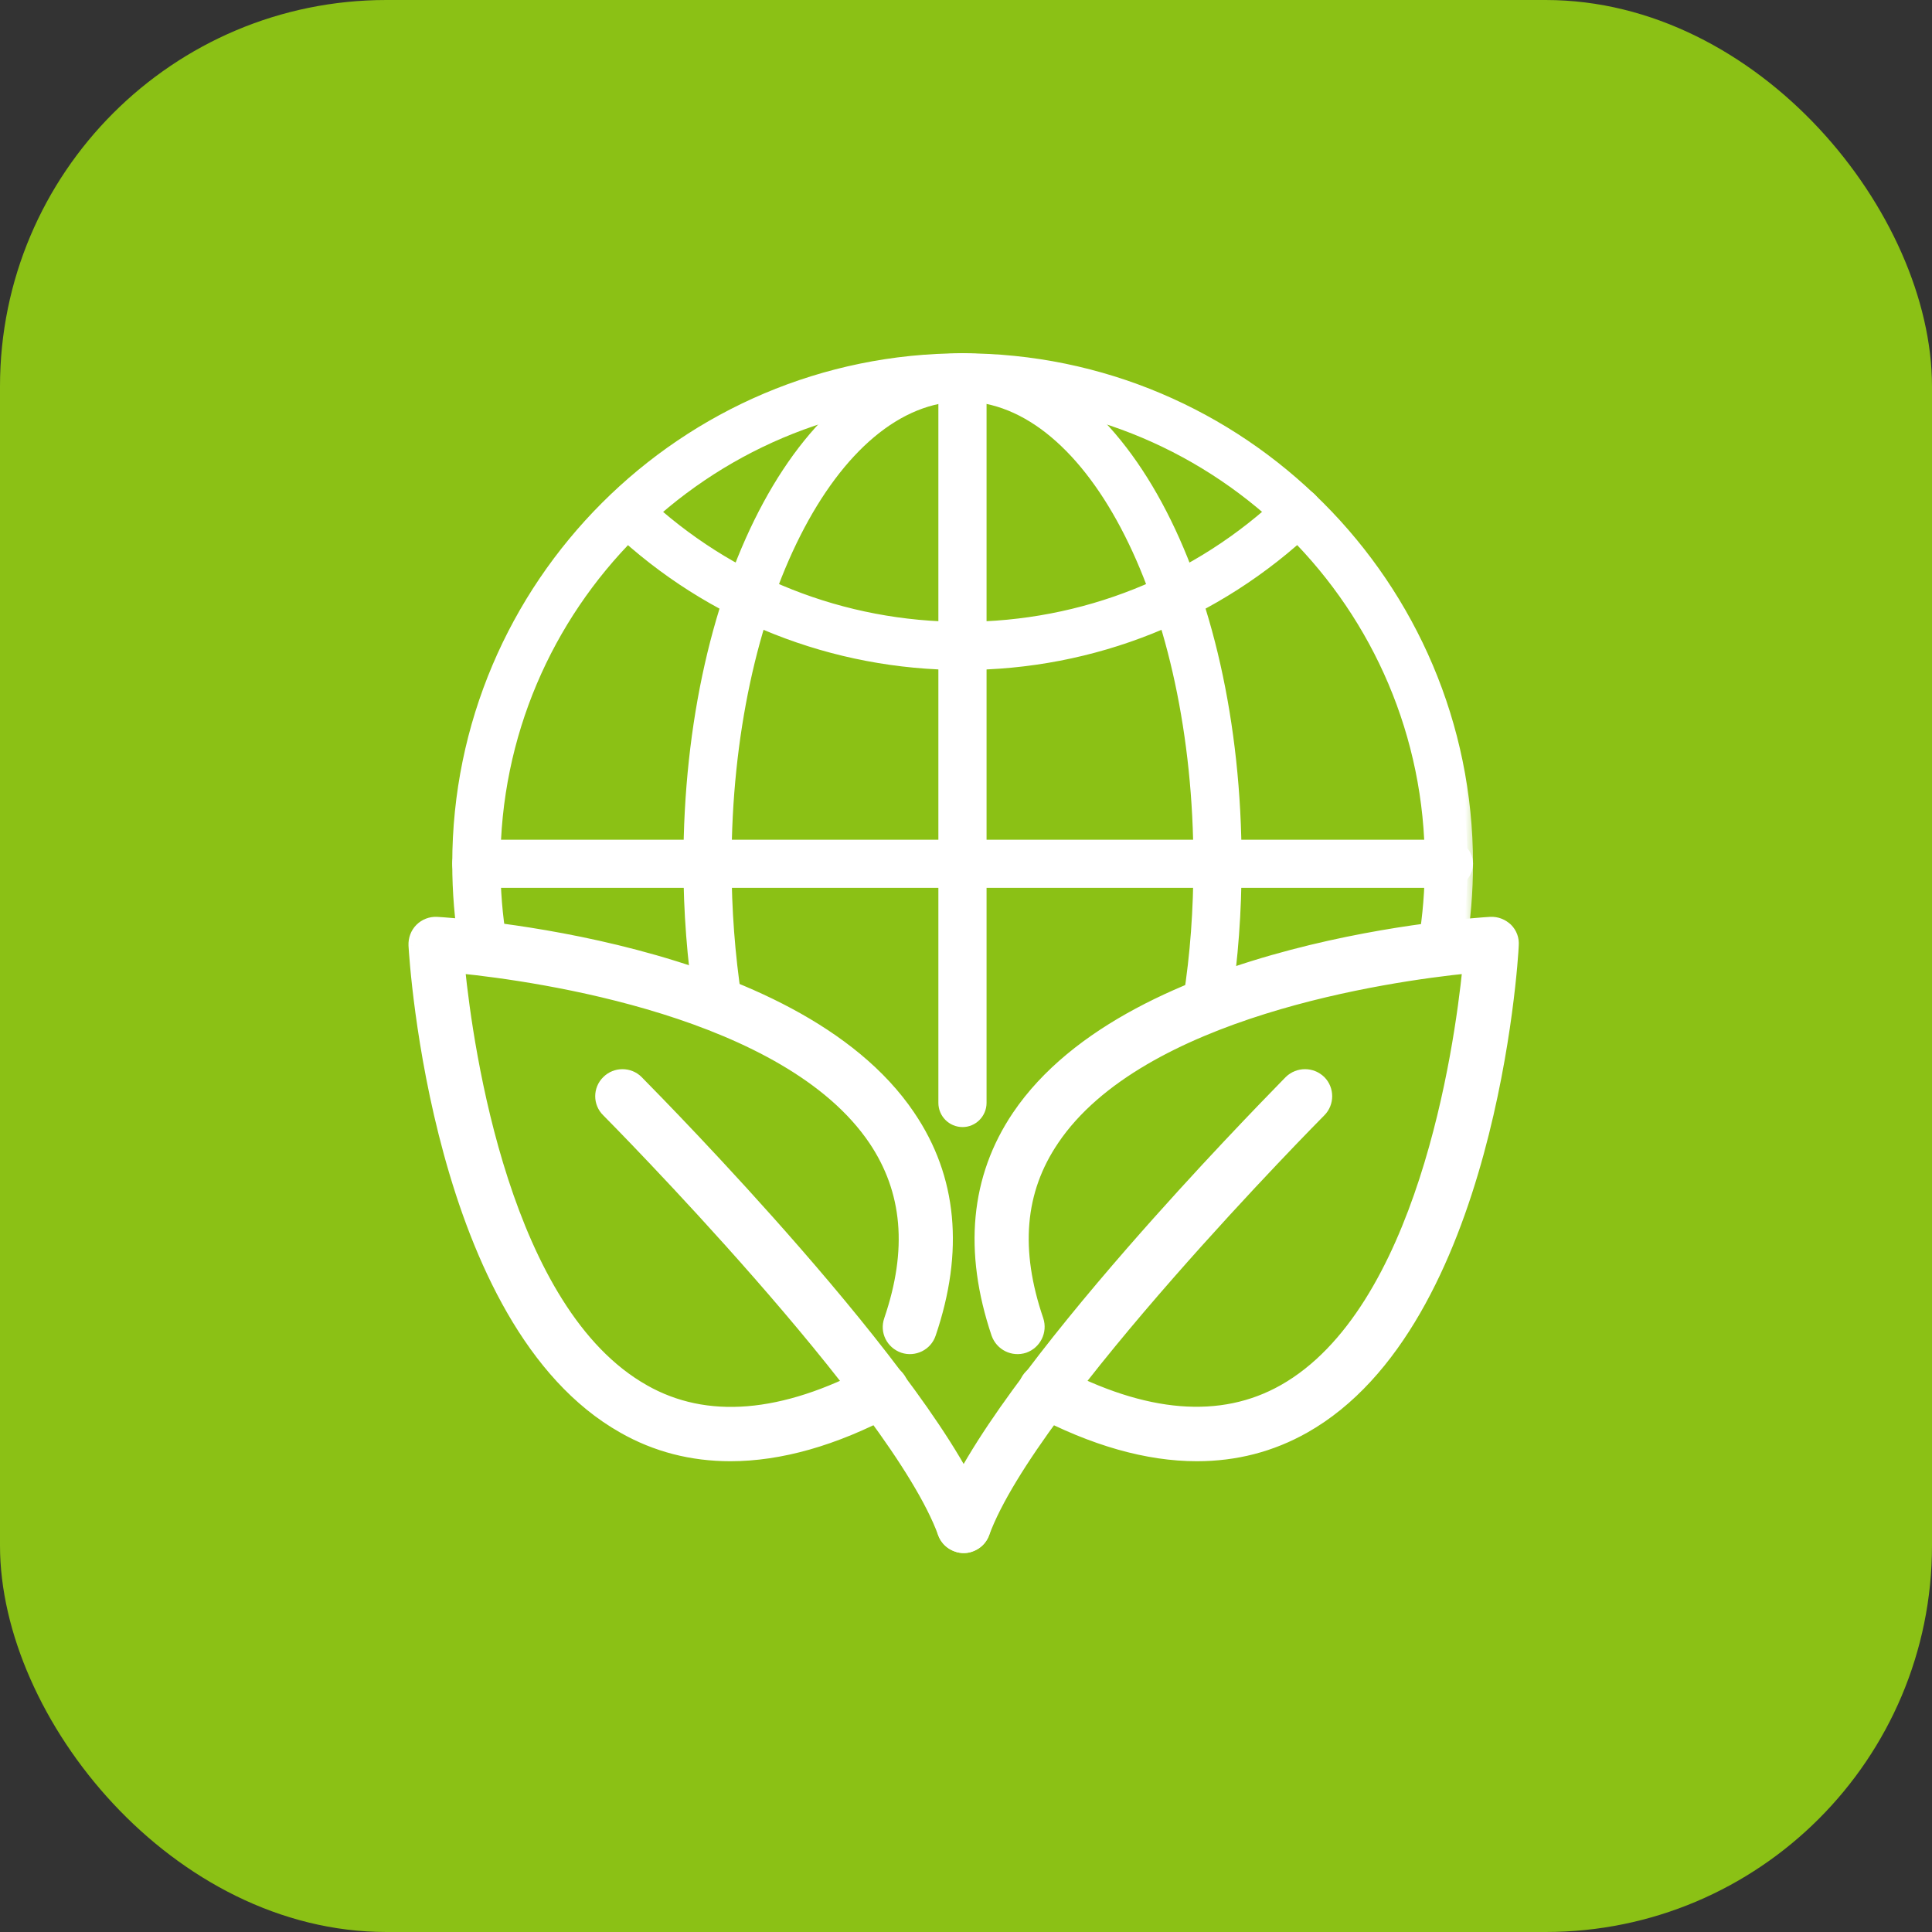 <svg xmlns="http://www.w3.org/2000/svg" width="70" height="70" viewBox="0 0 70 70" fill="none"><rect x="0" y="0" width="70" height="70" fill="#333333" stroke="none"/><rect width="70" height="70" rx="14" fill="#8BC115"></rect><mask id="path-2-outside-1_3717_8363" maskUnits="userSpaceOnUse" x="15.586" y="11.879" width="38" height="24" fill="black"><rect fill="white" x="15.586" y="11.879" width="38" height="24"></rect><path d="M17.493 34.879C17.17 34.879 16.888 34.65 16.836 34.316C16.669 33.326 16.586 32.314 16.586 31.292C16.586 21.208 24.793 13 34.878 13C44.962 13 53.169 21.208 53.169 31.292C53.169 32.314 53.086 33.326 52.919 34.316C52.857 34.681 52.512 34.932 52.147 34.869C51.782 34.806 51.532 34.462 51.595 34.097C51.751 33.179 51.824 32.231 51.824 31.292C51.824 21.948 44.222 14.346 34.878 14.346C25.534 14.346 17.931 21.948 17.931 31.292C17.931 32.231 18.004 33.179 18.161 34.097C18.223 34.462 17.973 34.806 17.608 34.869C17.566 34.879 17.535 34.879 17.493 34.879"></path></mask><path d="M17.493 34.879C17.17 34.879 16.888 34.65 16.836 34.316C16.669 33.326 16.586 32.314 16.586 31.292C16.586 21.208 24.793 13 34.878 13C44.962 13 53.169 21.208 53.169 31.292C53.169 32.314 53.086 33.326 52.919 34.316C52.857 34.681 52.512 34.932 52.147 34.869C51.782 34.806 51.532 34.462 51.595 34.097C51.751 33.179 51.824 32.231 51.824 31.292C51.824 21.948 44.222 14.346 34.878 14.346C25.534 14.346 17.931 21.948 17.931 31.292C17.931 32.231 18.004 33.179 18.161 34.097C18.223 34.462 17.973 34.806 17.608 34.869C17.566 34.879 17.535 34.879 17.493 34.879" fill="white"></path><path d="M16.836 34.316L17.034 34.283L17.034 34.285L16.836 34.316ZM52.919 34.316L53.116 34.349L53.116 34.35L52.919 34.316ZM51.595 34.097L51.792 34.131L51.792 34.131L51.595 34.097ZM18.161 34.097L17.963 34.131L17.963 34.131L18.161 34.097ZM17.608 34.869L17.559 34.675L17.567 34.673L17.574 34.672L17.608 34.869ZM17.493 35.079C17.074 35.079 16.706 34.781 16.639 34.347L17.034 34.285C17.07 34.52 17.266 34.679 17.493 34.679V35.079ZM16.639 34.349C16.47 33.348 16.386 32.325 16.386 31.292H16.786C16.786 32.303 16.869 33.304 17.034 34.283L16.639 34.349ZM16.386 31.292C16.386 21.097 24.683 12.8 34.878 12.8V13.2C24.904 13.2 16.786 21.318 16.786 31.292H16.386ZM34.878 12.8C45.073 12.8 53.37 21.097 53.37 31.292H52.969C52.969 21.318 44.852 13.2 34.878 13.2V12.8ZM53.37 31.292C53.37 32.325 53.285 33.348 53.116 34.349L52.722 34.283C52.887 33.304 52.969 32.303 52.969 31.292H53.37ZM53.116 34.35C53.036 34.821 52.59 35.148 52.114 35.066L52.181 34.672C52.434 34.715 52.678 34.542 52.722 34.282L53.116 34.35ZM52.114 35.066C51.643 34.985 51.316 34.54 51.398 34.063L51.792 34.131C51.748 34.384 51.922 34.627 52.181 34.672L52.114 35.066ZM51.398 34.064C51.552 33.158 51.624 32.22 51.624 31.292H52.024C52.024 32.241 51.95 33.201 51.792 34.131L51.398 34.064ZM51.624 31.292C51.624 22.058 44.111 14.546 34.878 14.546V14.146C44.332 14.146 52.024 21.838 52.024 31.292H51.624ZM34.878 14.546C25.644 14.546 18.131 22.058 18.131 31.292H17.731C17.731 21.838 25.423 14.146 34.878 14.146V14.546ZM18.131 31.292C18.131 32.22 18.203 33.158 18.358 34.064L17.963 34.131C17.805 33.201 17.731 32.241 17.731 31.292H18.131ZM18.358 34.063C18.439 34.54 18.113 34.985 17.642 35.066L17.574 34.672C17.833 34.627 18.007 34.384 17.963 34.131L18.358 34.063ZM17.657 35.063C17.588 35.08 17.534 35.079 17.493 35.079V34.679C17.535 34.679 17.544 34.679 17.559 34.675L17.657 35.063Z" fill="white" mask="url(#path-2-outside-1_3717_8363)"></path><mask id="path-4-outside-2_3717_8363" maskUnits="userSpaceOnUse" x="21.131" y="17.075" width="27" height="8" fill="black"><rect fill="white" x="21.131" y="17.075" width="27" height="8"></rect><path d="M34.878 24.075C30.195 24.075 25.742 22.313 22.342 19.111C22.071 18.851 22.061 18.433 22.311 18.162C22.572 17.891 22.989 17.881 23.26 18.131C26.42 21.103 30.539 22.73 34.878 22.73C39.247 22.73 43.408 21.072 46.568 18.058C46.839 17.797 47.267 17.808 47.517 18.079C47.778 18.35 47.767 18.767 47.496 19.028C44.076 22.281 39.602 24.075 34.878 24.075"></path></mask><path d="M34.878 24.075C30.195 24.075 25.742 22.313 22.342 19.111C22.071 18.851 22.061 18.433 22.311 18.162C22.572 17.891 22.989 17.881 23.26 18.131C26.42 21.103 30.539 22.73 34.878 22.73C39.247 22.73 43.408 21.072 46.568 18.058C46.839 17.797 47.267 17.808 47.517 18.079C47.778 18.35 47.767 18.767 47.496 19.028C44.076 22.281 39.602 24.075 34.878 24.075" fill="white"></path><path d="M22.342 19.111L22.205 19.257L22.204 19.255L22.342 19.111ZM22.311 18.162L22.164 18.026L22.167 18.023L22.311 18.162ZM23.26 18.131L23.396 17.984L23.397 17.985L23.26 18.131ZM46.568 18.058L46.707 18.202L46.706 18.203L46.568 18.058ZM47.517 18.079L47.373 18.217L47.37 18.214L47.517 18.079ZM47.496 19.028L47.635 19.172L47.634 19.173L47.496 19.028ZM34.878 24.275C30.144 24.275 25.642 22.494 22.205 19.257L22.479 18.966C25.842 22.132 30.246 23.875 34.878 23.875V24.275ZM22.204 19.255C21.854 18.919 21.84 18.378 22.164 18.026L22.458 18.298C22.282 18.489 22.288 18.782 22.481 18.967L22.204 19.255ZM22.167 18.023C22.503 17.674 23.044 17.66 23.396 17.984L23.124 18.278C22.933 18.102 22.641 18.108 22.455 18.301L22.167 18.023ZM23.397 17.985C26.52 20.922 30.59 22.53 34.878 22.53V22.93C30.488 22.93 26.32 21.284 23.123 18.277L23.397 17.985ZM34.878 22.53C39.196 22.53 43.307 20.891 46.43 17.913L46.706 18.203C43.509 21.252 39.298 22.93 34.878 22.93V22.53ZM46.429 17.914C46.779 17.577 47.336 17.588 47.664 17.943L47.37 18.214C47.197 18.028 46.899 18.017 46.707 18.202L46.429 17.914ZM47.661 17.94C47.999 18.292 47.985 18.835 47.635 19.172L47.358 18.884C47.55 18.699 47.556 18.408 47.373 18.217L47.661 17.94ZM47.634 19.173C44.176 22.462 39.653 24.275 34.878 24.275V23.875C39.55 23.875 43.975 22.101 47.358 18.883L47.634 19.173Z" fill="white" mask="url(#path-4-outside-2_3717_8363)"></path><mask id="path-6-outside-3_3717_8363" maskUnits="userSpaceOnUse" x="23.961" y="11.965" width="22" height="26" fill="black"><rect fill="white" x="23.961" y="11.965" width="22" height="26"></rect><path d="M26.014 36.965C25.68 36.965 25.399 36.725 25.347 36.391C25.096 34.744 24.961 33.023 24.961 31.292C24.961 21.041 29.32 13 34.879 13C40.437 13 44.786 21.041 44.786 31.292C44.786 33.023 44.66 34.723 44.41 36.37C44.348 36.736 44.014 36.986 43.639 36.934C43.273 36.871 43.023 36.527 43.075 36.162C43.326 34.587 43.44 32.95 43.44 31.292C43.44 21.948 39.603 14.345 34.879 14.345C30.154 14.345 26.306 21.948 26.306 31.292C26.306 32.96 26.431 34.608 26.671 36.183C26.734 36.548 26.483 36.892 26.119 36.955C26.077 36.955 26.046 36.965 26.014 36.965"></path></mask><path d="M26.014 36.965C25.68 36.965 25.399 36.725 25.347 36.391C25.096 34.744 24.961 33.023 24.961 31.292C24.961 21.041 29.32 13 34.879 13C40.437 13 44.786 21.041 44.786 31.292C44.786 33.023 44.66 34.723 44.41 36.37C44.348 36.736 44.014 36.986 43.639 36.934C43.273 36.871 43.023 36.527 43.075 36.162C43.326 34.587 43.44 32.95 43.44 31.292C43.44 21.948 39.603 14.345 34.879 14.345C30.154 14.345 26.306 21.948 26.306 31.292C26.306 32.96 26.431 34.608 26.671 36.183C26.734 36.548 26.483 36.892 26.119 36.955C26.077 36.955 26.046 36.965 26.014 36.965" fill="white"></path><path d="M25.347 36.391L25.149 36.422L25.149 36.421L25.347 36.391ZM44.41 36.37L44.608 36.401L44.607 36.404L44.41 36.37ZM43.639 36.934L43.611 37.132L43.605 37.131L43.639 36.934ZM43.075 36.162L42.877 36.134L42.878 36.13L43.075 36.162ZM26.671 36.183L26.474 36.217L26.473 36.213L26.671 36.183ZM26.119 36.955L26.152 37.152L26.136 37.154H26.119V36.955ZM26.014 37.165C25.582 37.165 25.216 36.853 25.149 36.422L25.544 36.36C25.581 36.597 25.779 36.765 26.014 36.765V37.165ZM25.149 36.421C24.897 34.764 24.761 33.033 24.761 31.292H25.161C25.161 33.013 25.296 34.723 25.544 36.361L25.149 36.421ZM24.761 31.292C24.761 26.14 25.856 21.533 27.66 18.206C29.46 14.886 31.993 12.8 34.879 12.8V13.2C32.206 13.2 29.78 15.135 28.011 18.397C26.246 21.653 25.161 26.192 25.161 31.292H24.761ZM34.879 12.8C37.764 12.8 40.294 14.886 42.092 18.206C43.894 21.533 44.986 26.14 44.986 31.292H44.586C44.586 26.192 43.504 21.653 41.741 18.397C39.974 15.135 37.551 13.2 34.879 13.2V12.8ZM44.986 31.292C44.986 33.032 44.86 34.742 44.608 36.401L44.212 36.34C44.461 34.703 44.586 33.013 44.586 31.292H44.986ZM44.607 36.404C44.527 36.875 44.094 37.199 43.611 37.132L43.666 36.736C43.934 36.773 44.169 36.596 44.213 36.337L44.607 36.404ZM43.605 37.131C43.133 37.05 42.81 36.606 42.877 36.134L43.273 36.19C43.236 36.448 43.414 36.692 43.672 36.736L43.605 37.131ZM42.878 36.13C43.126 34.568 43.24 32.941 43.24 31.292H43.64C43.64 32.959 43.525 34.607 43.273 36.193L42.878 36.13ZM43.24 31.292C43.24 26.644 42.285 22.44 40.752 19.405C39.214 16.358 37.125 14.545 34.879 14.545V14.145C37.356 14.145 39.548 16.134 41.109 19.224C42.676 22.326 43.64 26.595 43.64 31.292H43.24ZM34.879 14.545C32.632 14.545 30.541 16.358 28.999 19.405C27.463 22.44 26.506 26.645 26.506 31.292H26.106C26.106 26.595 27.073 22.326 28.642 19.224C30.206 16.134 32.401 14.145 34.879 14.145V14.545ZM26.506 31.292C26.506 32.95 26.631 34.588 26.869 36.153L26.473 36.213C26.232 34.628 26.106 32.97 26.106 31.292H26.506ZM26.868 36.149C26.95 36.626 26.623 37.071 26.152 37.152L26.085 36.757C26.344 36.713 26.517 36.47 26.474 36.217L26.868 36.149ZM26.119 37.154C26.114 37.154 26.109 37.155 26.093 37.157C26.081 37.159 26.049 37.165 26.014 37.165V36.765C26.011 36.765 26.01 36.765 26.032 36.762C26.05 36.759 26.081 36.755 26.119 36.755V37.154Z" fill="white" mask="url(#path-6-outside-3_3717_8363)"></path><path d="M52.492 32.069H17.253C16.832 32.069 16.486 31.721 16.486 31.292C16.486 30.871 16.833 30.524 17.253 30.524H52.492C52.921 30.524 53.27 30.87 53.27 31.292C53.27 31.722 52.922 32.069 52.492 32.069Z" fill="white" stroke="white" stroke-width="0.2"></path><path d="M34.877 40.736C34.446 40.736 34.099 40.388 34.099 39.958V13.678C34.099 13.247 34.446 12.9 34.877 12.9C35.298 12.9 35.645 13.248 35.645 13.678V39.958C35.645 40.387 35.298 40.736 34.877 40.736Z" fill="white" stroke="white" stroke-width="0.2"></path><mask id="path-10-outside-4_3717_8363" maskUnits="userSpaceOnUse" x="14" y="32.743" width="21" height="21" fill="black"><rect fill="white" x="14" y="32.743" width="21" height="21"></rect><path d="M26.462 52.743C25.064 52.743 23.761 52.41 22.572 51.732C15.845 47.936 15.032 34.806 15.001 34.254C14.99 34.024 15.074 33.805 15.23 33.649C15.387 33.492 15.606 33.409 15.825 33.419C16.356 33.45 28.777 34.222 32.959 40.427C34.481 42.669 34.732 45.329 33.71 48.332C33.574 48.739 33.126 48.958 32.719 48.822C32.302 48.676 32.083 48.238 32.229 47.821C33.094 45.287 32.907 43.149 31.666 41.303C28.516 36.642 19.527 35.359 16.648 35.067C16.951 38.05 18.296 47.529 23.344 50.366C25.586 51.638 28.36 51.408 31.593 49.688C31.979 49.49 32.448 49.636 32.646 50.011C32.855 50.397 32.709 50.866 32.323 51.075C30.227 52.191 28.266 52.743 26.462 52.743"></path></mask><path d="M26.462 52.743C25.064 52.743 23.761 52.41 22.572 51.732C15.845 47.936 15.032 34.806 15.001 34.254C14.99 34.024 15.074 33.805 15.23 33.649C15.387 33.492 15.606 33.409 15.825 33.419C16.356 33.45 28.777 34.222 32.959 40.427C34.481 42.669 34.732 45.329 33.71 48.332C33.574 48.739 33.126 48.958 32.719 48.822C32.302 48.676 32.083 48.238 32.229 47.821C33.094 45.287 32.907 43.149 31.666 41.303C28.516 36.642 19.527 35.359 16.648 35.067C16.951 38.05 18.296 47.529 23.344 50.366C25.586 51.638 28.36 51.408 31.593 49.688C31.979 49.49 32.448 49.636 32.646 50.011C32.855 50.397 32.709 50.866 32.323 51.075C30.227 52.191 28.266 52.743 26.462 52.743" fill="white"></path><path d="M22.572 51.732L22.67 51.558L22.671 51.558L22.572 51.732ZM15.001 34.254L14.801 34.265L14.801 34.263L15.001 34.254ZM15.825 33.419L15.834 33.219L15.836 33.219L15.825 33.419ZM32.959 40.427L32.793 40.539L32.793 40.539L32.959 40.427ZM33.71 48.332L33.52 48.269L33.52 48.268L33.71 48.332ZM32.719 48.822L32.656 49.012L32.653 49.011L32.719 48.822ZM32.229 47.821L32.418 47.886L32.418 47.887L32.229 47.821ZM31.666 41.303L31.831 41.191L31.832 41.192L31.666 41.303ZM16.648 35.067L16.45 35.087L16.425 34.843L16.669 34.868L16.648 35.067ZM23.344 50.366L23.442 50.191L23.442 50.192L23.344 50.366ZM31.593 49.688L31.499 49.511L31.501 49.51L31.593 49.688ZM32.646 50.011L32.47 50.106L32.469 50.105L32.646 50.011ZM32.323 51.075L32.418 51.251L32.417 51.251L32.323 51.075ZM26.462 52.943C25.031 52.943 23.693 52.601 22.473 51.906L22.671 51.558C23.828 52.218 25.098 52.543 26.462 52.543V52.943ZM22.474 51.906C19.035 49.965 17.133 45.662 16.083 41.829C15.029 37.984 14.817 34.547 14.801 34.265L15.201 34.242C15.216 34.513 15.426 37.917 16.469 41.724C17.515 45.543 19.383 49.702 22.67 51.558L22.474 51.906ZM14.801 34.263C14.788 33.979 14.891 33.705 15.089 33.507L15.372 33.79C15.256 33.905 15.193 34.069 15.201 34.244L14.801 34.263ZM15.089 33.507C15.285 33.311 15.559 33.206 15.834 33.219L15.815 33.619C15.652 33.611 15.488 33.674 15.372 33.79L15.089 33.507ZM15.836 33.219C16.108 33.236 19.361 33.437 23.074 34.415C26.775 35.389 30.99 37.148 33.125 40.315L32.793 40.539C30.746 37.501 26.659 35.772 22.972 34.801C19.296 33.834 16.073 33.634 15.813 33.619L15.836 33.219ZM33.124 40.315C34.688 42.618 34.937 45.345 33.899 48.397L33.52 48.268C34.526 45.312 34.274 42.72 32.793 40.539L33.124 40.315ZM33.899 48.395C33.728 48.909 33.165 49.182 32.656 49.012L32.782 48.633C33.086 48.734 33.42 48.569 33.52 48.269L33.899 48.395ZM32.653 49.011C32.135 48.83 31.856 48.28 32.04 47.755L32.418 47.887C32.309 48.197 32.469 48.523 32.785 48.633L32.653 49.011ZM32.039 47.757C32.889 45.268 32.699 43.198 31.5 41.415L31.832 41.192C33.115 43.1 33.299 45.306 32.418 47.886L32.039 47.757ZM31.5 41.415C29.965 39.144 26.987 37.674 23.996 36.737C21.013 35.803 18.061 35.411 16.628 35.266L16.669 34.868C18.114 35.015 21.096 35.41 24.115 36.356C27.125 37.298 30.217 38.801 31.831 41.191L31.5 41.415ZM16.847 35.047C16.998 36.532 17.408 39.631 18.407 42.709C19.409 45.798 20.988 48.812 23.442 50.191L23.246 50.54C20.652 49.083 19.034 45.939 18.026 42.833C17.015 39.716 16.601 36.585 16.45 35.087L16.847 35.047ZM23.442 50.192C25.602 51.417 28.298 51.215 31.499 49.511L31.687 49.864C28.421 51.602 25.57 51.859 23.245 50.54L23.442 50.192ZM31.501 49.51C31.983 49.263 32.572 49.443 32.823 49.918L32.469 50.105C32.323 49.828 31.975 49.717 31.684 49.866L31.501 49.51ZM32.822 49.916C33.084 50.401 32.898 50.991 32.418 51.251L32.228 50.899C32.519 50.742 32.625 50.392 32.47 50.106L32.822 49.916ZM32.417 51.251C30.3 52.378 28.307 52.943 26.462 52.943V52.543C28.225 52.543 30.153 52.003 32.229 50.898L32.417 51.251Z" fill="white" mask="url(#path-10-outside-4_3717_8363)"></path><path d="M34.087 55.593L34.087 55.593C33.662 54.424 32.7 52.893 31.486 51.247C30.274 49.603 28.817 47.852 27.409 46.244C24.603 43.039 21.997 40.409 21.93 40.342C21.577 40 21.578 39.435 21.93 39.094C22.272 38.753 22.835 38.753 23.176 39.094L23.177 39.095C23.19 39.108 23.211 39.13 23.239 39.159C23.707 39.634 26.241 42.212 28.93 45.301C30.357 46.94 31.829 48.724 33.059 50.415C34.288 52.104 35.281 53.707 35.745 54.982L35.745 54.983C35.909 55.439 35.677 55.943 35.221 56.11C35.119 56.159 35.01 56.17 34.921 56.17C34.558 56.17 34.217 55.947 34.087 55.593Z" fill="white" stroke="white" stroke-width="0.2"></path><mask id="path-13-outside-5_3717_8363" maskUnits="userSpaceOnUse" x="34.51" y="32.743" width="21" height="21" fill="black"><rect fill="white" x="34.51" y="32.743" width="21" height="21"></rect><path d="M43.366 52.743C41.572 52.743 39.611 52.191 37.505 51.075C37.129 50.866 36.983 50.397 37.182 50.011C37.38 49.636 37.859 49.49 38.245 49.688C41.478 51.408 44.252 51.627 46.494 50.366C51.531 47.529 52.887 38.05 53.19 35.067C50.301 35.359 41.311 36.642 38.172 41.303C36.921 43.149 36.744 45.287 37.609 47.821C37.745 48.238 37.526 48.676 37.119 48.822C36.702 48.958 36.264 48.739 36.118 48.332C35.106 45.329 35.357 42.669 36.869 40.427C41.061 34.222 53.482 33.45 54.003 33.419C54.232 33.409 54.441 33.492 54.608 33.649C54.764 33.805 54.848 34.024 54.827 34.254C54.806 34.806 53.992 47.936 47.266 51.732C46.067 52.41 44.763 52.743 43.366 52.743"></path></mask><path d="M43.366 52.743C41.572 52.743 39.611 52.191 37.505 51.075C37.129 50.866 36.983 50.397 37.182 50.011C37.38 49.636 37.859 49.49 38.245 49.688C41.478 51.408 44.252 51.627 46.494 50.366C51.531 47.529 52.887 38.05 53.19 35.067C50.301 35.359 41.311 36.642 38.172 41.303C36.921 43.149 36.744 45.287 37.609 47.821C37.745 48.238 37.526 48.676 37.119 48.822C36.702 48.958 36.264 48.739 36.118 48.332C35.106 45.329 35.357 42.669 36.869 40.427C41.061 34.222 53.482 33.45 54.003 33.419C54.232 33.409 54.441 33.492 54.608 33.649C54.764 33.805 54.848 34.024 54.827 34.254C54.806 34.806 53.992 47.936 47.266 51.732C46.067 52.41 44.763 52.743 43.366 52.743" fill="white"></path><path d="M37.505 51.075L37.411 51.252L37.408 51.25L37.505 51.075ZM37.182 50.011L37.004 49.92L37.005 49.918L37.182 50.011ZM38.245 49.688L38.337 49.51L38.339 49.511L38.245 49.688ZM46.494 50.366L46.593 50.54L46.593 50.54L46.494 50.366ZM53.19 35.067L53.169 34.868L53.413 34.843L53.389 35.087L53.19 35.067ZM38.172 41.303L38.338 41.415L38.338 41.416L38.172 41.303ZM37.609 47.821L37.798 47.756L37.799 47.759L37.609 47.821ZM37.119 48.822L37.187 49.011L37.181 49.012L37.119 48.822ZM36.118 48.332L35.93 48.4L35.928 48.396L36.118 48.332ZM36.869 40.427L36.703 40.315L36.703 40.315L36.869 40.427ZM54.003 33.419L53.991 33.219L53.994 33.219L54.003 33.419ZM54.608 33.649L54.745 33.503L54.749 33.507L54.608 33.649ZM54.827 34.254L54.627 34.246L54.627 34.235L54.827 34.254ZM47.266 51.732L47.168 51.558L47.168 51.558L47.266 51.732ZM43.366 52.943C41.531 52.943 39.538 52.378 37.411 51.252L37.599 50.898C39.685 52.003 41.613 52.543 43.366 52.543V52.943ZM37.408 51.25C36.939 50.989 36.756 50.402 37.004 49.92L37.359 50.102C37.211 50.392 37.32 50.743 37.602 50.9L37.408 51.25ZM37.005 49.918C37.256 49.442 37.857 49.263 38.337 49.51L38.154 49.866C37.862 49.716 37.504 49.829 37.358 50.105L37.005 49.918ZM38.339 49.511C41.539 51.214 44.236 51.407 46.396 50.191L46.593 50.54C44.268 51.848 41.417 51.603 38.151 49.864L38.339 49.511ZM46.396 50.191C48.845 48.812 50.424 45.798 51.427 42.709C52.427 39.631 52.84 36.532 52.99 35.047L53.389 35.087C53.237 36.585 52.82 39.716 51.808 42.833C50.798 45.939 49.181 49.082 46.593 50.54L46.396 50.191ZM53.21 35.266C51.772 35.411 48.817 35.803 45.835 36.737C42.843 37.674 39.868 39.144 38.338 41.415L38.006 41.191C39.616 38.801 42.705 37.298 45.715 36.356C48.734 35.41 51.719 35.015 53.169 34.868L53.21 35.266ZM38.338 41.416C37.129 43.198 36.948 45.267 37.798 47.757L37.42 47.886C36.539 45.306 36.712 43.1 38.007 41.191L38.338 41.416ZM37.799 47.759C37.969 48.28 37.694 48.828 37.187 49.01L37.051 48.634C37.357 48.524 37.521 48.197 37.419 47.883L37.799 47.759ZM37.181 49.012C36.66 49.182 36.112 48.907 35.93 48.4L36.306 48.264C36.416 48.57 36.744 48.734 37.057 48.632L37.181 49.012ZM35.928 48.396C34.901 45.345 35.15 42.619 36.703 40.315L37.035 40.539C35.564 42.72 35.312 45.312 36.307 48.268L35.928 48.396ZM36.703 40.315C38.843 37.148 43.06 35.389 46.761 34.415C50.474 33.437 53.725 33.236 53.991 33.219L54.015 33.619C53.76 33.634 50.539 33.834 46.863 34.801C43.176 35.772 39.087 37.501 37.035 40.539L36.703 40.315ZM53.994 33.219C54.281 33.206 54.541 33.312 54.745 33.503L54.471 33.794C54.341 33.672 54.184 33.611 54.012 33.619L53.994 33.219ZM54.749 33.507C54.947 33.705 55.052 33.982 55.026 34.272L54.627 34.235C54.643 34.066 54.582 33.905 54.466 33.79L54.749 33.507ZM55.027 34.261C55.016 34.547 54.806 37.984 53.754 41.829C52.705 45.662 50.803 49.965 47.364 51.906L47.168 51.558C50.455 49.702 52.323 45.543 53.368 41.724C54.41 37.917 54.617 34.512 54.627 34.246L55.027 34.261ZM47.364 51.906C46.134 52.601 44.797 52.943 43.366 52.943V52.543C44.73 52.543 45.999 52.218 47.168 51.558L47.364 51.906Z" fill="white" mask="url(#path-13-outside-5_3717_8363)"></path><path d="M34.085 54.983L34.085 54.982C34.549 53.707 35.543 52.104 36.773 50.415C38.004 48.724 39.477 46.94 40.905 45.3C43.453 42.375 45.861 39.908 46.501 39.252C46.578 39.173 46.63 39.12 46.653 39.096L46.653 39.096L46.656 39.093C47.007 38.753 47.559 38.753 47.91 39.093L47.911 39.094C48.253 39.436 48.253 40 47.911 40.341C47.86 40.392 45.244 43.032 42.427 46.248C41.018 47.856 39.56 49.608 38.346 51.251C37.132 52.897 36.169 54.426 35.744 55.593L35.744 55.593C35.614 55.947 35.273 56.17 34.92 56.17C34.818 56.17 34.721 56.158 34.611 56.111C34.154 55.944 33.921 55.44 34.085 54.983Z" fill="white" stroke="white" stroke-width="0.2"></path></svg>